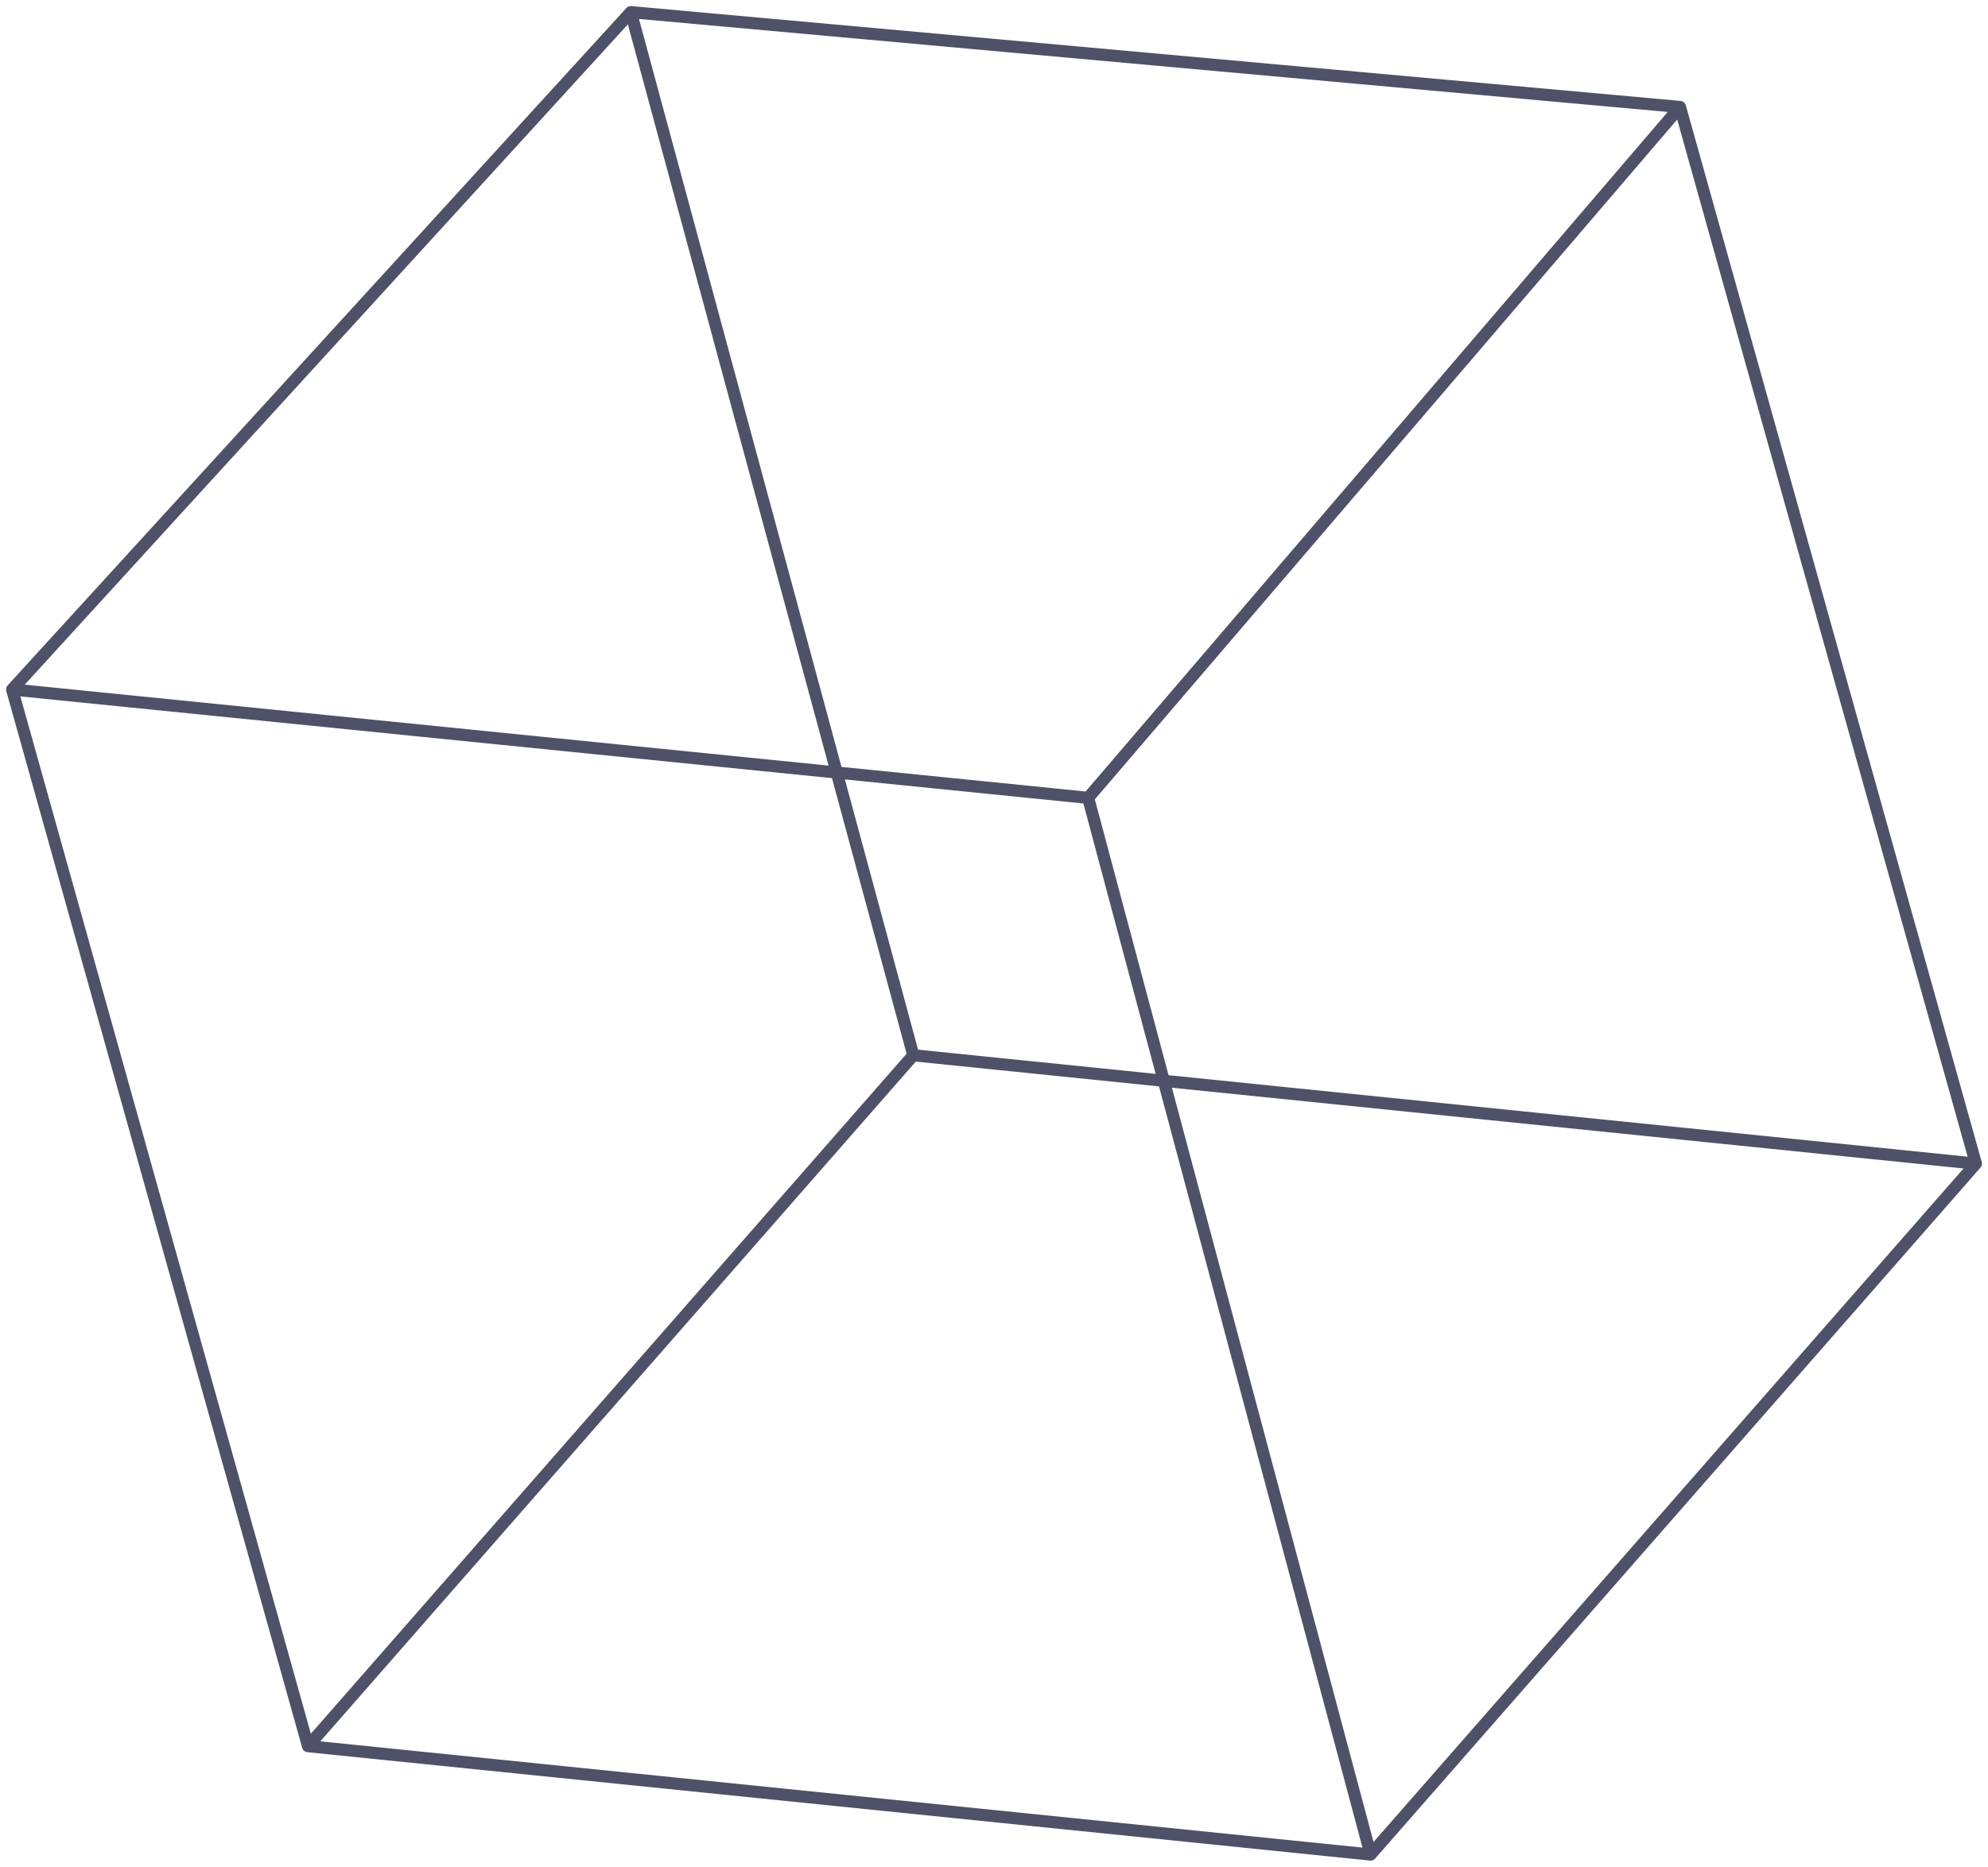 <svg width="164" height="154" viewBox="0 0 164 154" fill="none" xmlns="http://www.w3.org/2000/svg">
<path d="M52.041 1L1 56.882M52.041 1L75.343 87.059M52.041 1L138.589 8.824M1 56.882L25.411 144.059M1 56.882L89.767 65.823M25.411 144.059L75.343 87.059M25.411 144.059L113.068 153M75.343 87.059L163 96M138.589 8.824L163 96M138.589 8.824L89.767 65.823M163 96L113.068 153M113.068 153L89.767 65.823" stroke="#4E5167" stroke-linecap="round" stroke-linejoin="round"/>
</svg>
